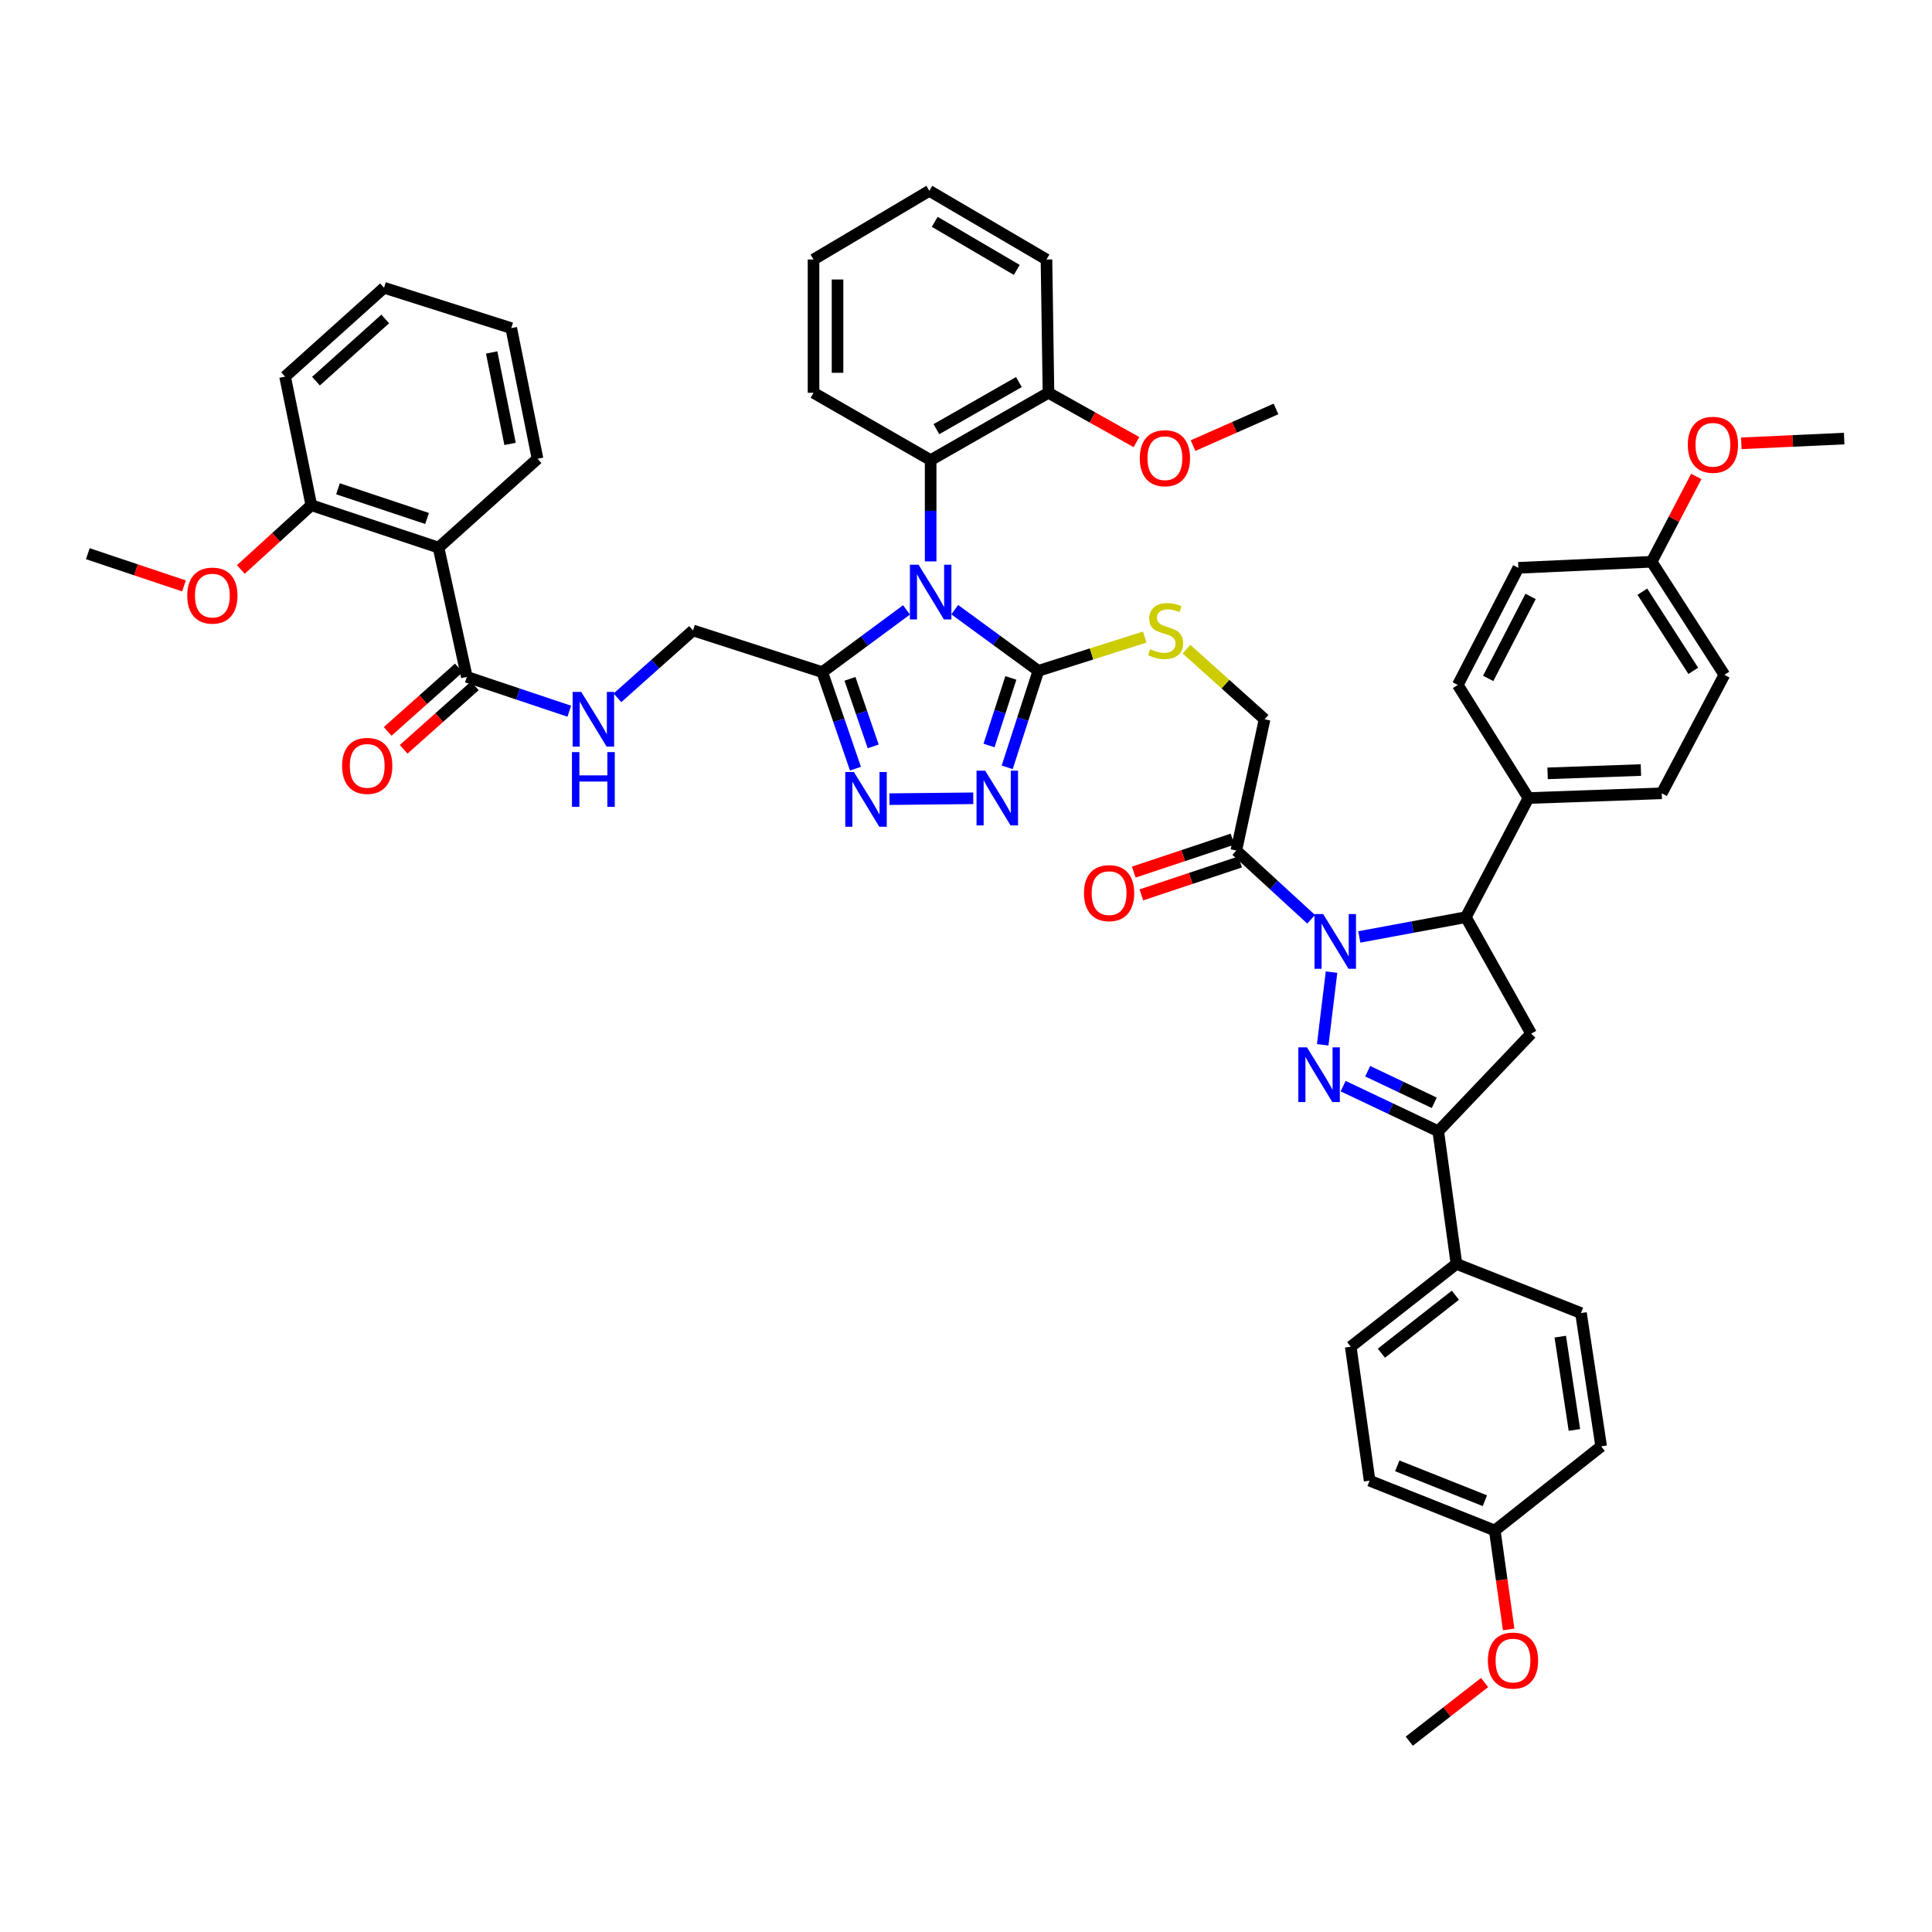 <?xml version='1.0' encoding='iso-8859-1'?>
<svg version='1.1' baseProfile='full'
              xmlns='http://www.w3.org/2000/svg'
                      xmlns:rdkit='http://www.rdkit.org/xml'
                      xmlns:xlink='http://www.w3.org/1999/xlink'
                  xml:space='preserve'
width='1000px' height='1000px' viewBox='0 0 1000 1000'>
<!-- END OF HEADER -->
<rect style='opacity:1.0;fill:#FFFFFF;stroke:none' width='1000' height='1000' x='0' y='0'> </rect>
<path class='bond-2' d='M 494.168,315.565 L 515.814,331.391' style='fill:none;fill-rule:evenodd;stroke:#0000FF;stroke-width:6px;stroke-linecap:butt;stroke-linejoin:miter;stroke-opacity:1' />
<path class='bond-2' d='M 515.814,331.391 L 537.461,347.217' style='fill:none;fill-rule:evenodd;stroke:#000000;stroke-width:6px;stroke-linecap:butt;stroke-linejoin:miter;stroke-opacity:1' />
<path class='bond-3' d='M 469.217,315.675 L 447.414,331.788' style='fill:none;fill-rule:evenodd;stroke:#0000FF;stroke-width:6px;stroke-linecap:butt;stroke-linejoin:miter;stroke-opacity:1' />
<path class='bond-3' d='M 447.414,331.788 L 425.61,347.9' style='fill:none;fill-rule:evenodd;stroke:#000000;stroke-width:6px;stroke-linecap:butt;stroke-linejoin:miter;stroke-opacity:1' />
<path class='bond-10' d='M 481.701,290.583 L 481.701,264.369' style='fill:none;fill-rule:evenodd;stroke:#0000FF;stroke-width:6px;stroke-linecap:butt;stroke-linejoin:miter;stroke-opacity:1' />
<path class='bond-10' d='M 481.701,264.369 L 481.701,238.155' style='fill:none;fill-rule:evenodd;stroke:#000000;stroke-width:6px;stroke-linecap:butt;stroke-linejoin:miter;stroke-opacity:1' />
<path class='bond-0' d='M 678.642,475.811 L 659.279,458.028' style='fill:none;fill-rule:evenodd;stroke:#0000FF;stroke-width:6px;stroke-linecap:butt;stroke-linejoin:miter;stroke-opacity:1' />
<path class='bond-0' d='M 659.279,458.028 L 639.916,440.244' style='fill:none;fill-rule:evenodd;stroke:#000000;stroke-width:6px;stroke-linecap:butt;stroke-linejoin:miter;stroke-opacity:1' />
<path class='bond-1' d='M 689.193,503.169 L 684.633,540.78' style='fill:none;fill-rule:evenodd;stroke:#0000FF;stroke-width:6px;stroke-linecap:butt;stroke-linejoin:miter;stroke-opacity:1' />
<path class='bond-7' d='M 703.579,484.96 L 731.152,479.845' style='fill:none;fill-rule:evenodd;stroke:#0000FF;stroke-width:6px;stroke-linecap:butt;stroke-linejoin:miter;stroke-opacity:1' />
<path class='bond-7' d='M 731.152,479.845 L 758.725,474.729' style='fill:none;fill-rule:evenodd;stroke:#000000;stroke-width:6px;stroke-linecap:butt;stroke-linejoin:miter;stroke-opacity:1' />
<path class='bond-6' d='M 695.201,562.182 L 719.819,573.86' style='fill:none;fill-rule:evenodd;stroke:#0000FF;stroke-width:6px;stroke-linecap:butt;stroke-linejoin:miter;stroke-opacity:1' />
<path class='bond-6' d='M 719.819,573.86 L 744.436,585.537' style='fill:none;fill-rule:evenodd;stroke:#000000;stroke-width:6px;stroke-linecap:butt;stroke-linejoin:miter;stroke-opacity:1' />
<path class='bond-6' d='M 707.911,554.459 L 725.144,562.634' style='fill:none;fill-rule:evenodd;stroke:#0000FF;stroke-width:6px;stroke-linecap:butt;stroke-linejoin:miter;stroke-opacity:1' />
<path class='bond-6' d='M 725.144,562.634 L 742.376,570.808' style='fill:none;fill-rule:evenodd;stroke:#000000;stroke-width:6px;stroke-linecap:butt;stroke-linejoin:miter;stroke-opacity:1' />
<path class='bond-4' d='M 537.461,347.217 L 529.393,372.198' style='fill:none;fill-rule:evenodd;stroke:#000000;stroke-width:6px;stroke-linecap:butt;stroke-linejoin:miter;stroke-opacity:1' />
<path class='bond-4' d='M 529.393,372.198 L 521.325,397.178' style='fill:none;fill-rule:evenodd;stroke:#0000FF;stroke-width:6px;stroke-linecap:butt;stroke-linejoin:miter;stroke-opacity:1' />
<path class='bond-4' d='M 523.217,350.893 L 517.57,368.379' style='fill:none;fill-rule:evenodd;stroke:#000000;stroke-width:6px;stroke-linecap:butt;stroke-linejoin:miter;stroke-opacity:1' />
<path class='bond-4' d='M 517.57,368.379 L 511.922,385.866' style='fill:none;fill-rule:evenodd;stroke:#0000FF;stroke-width:6px;stroke-linecap:butt;stroke-linejoin:miter;stroke-opacity:1' />
<path class='bond-13' d='M 537.461,347.217 L 564.989,338.478' style='fill:none;fill-rule:evenodd;stroke:#000000;stroke-width:6px;stroke-linecap:butt;stroke-linejoin:miter;stroke-opacity:1' />
<path class='bond-13' d='M 564.989,338.478 L 592.518,329.74' style='fill:none;fill-rule:evenodd;stroke:#CCCC00;stroke-width:6px;stroke-linecap:butt;stroke-linejoin:miter;stroke-opacity:1' />
<path class='bond-5' d='M 425.61,347.9 L 434.198,372.882' style='fill:none;fill-rule:evenodd;stroke:#000000;stroke-width:6px;stroke-linecap:butt;stroke-linejoin:miter;stroke-opacity:1' />
<path class='bond-5' d='M 434.198,372.882 L 442.785,397.864' style='fill:none;fill-rule:evenodd;stroke:#0000FF;stroke-width:6px;stroke-linecap:butt;stroke-linejoin:miter;stroke-opacity:1' />
<path class='bond-5' d='M 439.936,351.356 L 445.948,368.843' style='fill:none;fill-rule:evenodd;stroke:#000000;stroke-width:6px;stroke-linecap:butt;stroke-linejoin:miter;stroke-opacity:1' />
<path class='bond-5' d='M 445.948,368.843 L 451.959,386.331' style='fill:none;fill-rule:evenodd;stroke:#0000FF;stroke-width:6px;stroke-linecap:butt;stroke-linejoin:miter;stroke-opacity:1' />
<path class='bond-17' d='M 425.61,347.9 L 358.71,326.309' style='fill:none;fill-rule:evenodd;stroke:#000000;stroke-width:6px;stroke-linecap:butt;stroke-linejoin:miter;stroke-opacity:1' />
<path class='bond-49' d='M 503.755,413.196 L 460.379,413.641' style='fill:none;fill-rule:evenodd;stroke:#0000FF;stroke-width:6px;stroke-linecap:butt;stroke-linejoin:miter;stroke-opacity:1' />
<path class='bond-15' d='M 744.436,585.537 L 753.851,654.191' style='fill:none;fill-rule:evenodd;stroke:#000000;stroke-width:6px;stroke-linecap:butt;stroke-linejoin:miter;stroke-opacity:1' />
<path class='bond-51' d='M 744.436,585.537 L 792.527,535.017' style='fill:none;fill-rule:evenodd;stroke:#000000;stroke-width:6px;stroke-linecap:butt;stroke-linejoin:miter;stroke-opacity:1' />
<path class='bond-9' d='M 758.725,474.729 L 792.527,535.017' style='fill:none;fill-rule:evenodd;stroke:#000000;stroke-width:6px;stroke-linecap:butt;stroke-linejoin:miter;stroke-opacity:1' />
<path class='bond-16' d='M 758.725,474.729 L 791.126,413.068' style='fill:none;fill-rule:evenodd;stroke:#000000;stroke-width:6px;stroke-linecap:butt;stroke-linejoin:miter;stroke-opacity:1' />
<path class='bond-8' d='M 639.916,440.244 L 654.543,372.301' style='fill:none;fill-rule:evenodd;stroke:#000000;stroke-width:6px;stroke-linecap:butt;stroke-linejoin:miter;stroke-opacity:1' />
<path class='bond-20' d='M 637.951,434.35 L 612.393,442.872' style='fill:none;fill-rule:evenodd;stroke:#000000;stroke-width:6px;stroke-linecap:butt;stroke-linejoin:miter;stroke-opacity:1' />
<path class='bond-20' d='M 612.393,442.872 L 586.836,451.394' style='fill:none;fill-rule:evenodd;stroke:#FF0000;stroke-width:6px;stroke-linecap:butt;stroke-linejoin:miter;stroke-opacity:1' />
<path class='bond-20' d='M 641.882,446.137 L 616.324,454.659' style='fill:none;fill-rule:evenodd;stroke:#000000;stroke-width:6px;stroke-linecap:butt;stroke-linejoin:miter;stroke-opacity:1' />
<path class='bond-20' d='M 616.324,454.659 L 590.766,463.181' style='fill:none;fill-rule:evenodd;stroke:#FF0000;stroke-width:6px;stroke-linecap:butt;stroke-linejoin:miter;stroke-opacity:1' />
<path class='bond-21' d='M 481.701,238.155 L 542.686,203.311' style='fill:none;fill-rule:evenodd;stroke:#000000;stroke-width:6px;stroke-linecap:butt;stroke-linejoin:miter;stroke-opacity:1' />
<path class='bond-21' d='M 484.685,222.141 L 527.374,197.75' style='fill:none;fill-rule:evenodd;stroke:#000000;stroke-width:6px;stroke-linecap:butt;stroke-linejoin:miter;stroke-opacity:1' />
<path class='bond-36' d='M 481.701,238.155 L 421.082,203.311' style='fill:none;fill-rule:evenodd;stroke:#000000;stroke-width:6px;stroke-linecap:butt;stroke-linejoin:miter;stroke-opacity:1' />
<path class='bond-11' d='M 226.987,283.437 L 241.634,350.358' style='fill:none;fill-rule:evenodd;stroke:#000000;stroke-width:6px;stroke-linecap:butt;stroke-linejoin:miter;stroke-opacity:1' />
<path class='bond-19' d='M 226.987,283.437 L 161.136,261.493' style='fill:none;fill-rule:evenodd;stroke:#000000;stroke-width:6px;stroke-linecap:butt;stroke-linejoin:miter;stroke-opacity:1' />
<path class='bond-19' d='M 221.037,268.358 L 174.941,252.997' style='fill:none;fill-rule:evenodd;stroke:#000000;stroke-width:6px;stroke-linecap:butt;stroke-linejoin:miter;stroke-opacity:1' />
<path class='bond-33' d='M 226.987,283.437 L 278.225,237.458' style='fill:none;fill-rule:evenodd;stroke:#000000;stroke-width:6px;stroke-linecap:butt;stroke-linejoin:miter;stroke-opacity:1' />
<path class='bond-12' d='M 241.634,350.358 L 268.147,359.241' style='fill:none;fill-rule:evenodd;stroke:#000000;stroke-width:6px;stroke-linecap:butt;stroke-linejoin:miter;stroke-opacity:1' />
<path class='bond-12' d='M 268.147,359.241 L 294.66,368.124' style='fill:none;fill-rule:evenodd;stroke:#0000FF;stroke-width:6px;stroke-linecap:butt;stroke-linejoin:miter;stroke-opacity:1' />
<path class='bond-22' d='M 237.5,345.721 L 219.082,362.144' style='fill:none;fill-rule:evenodd;stroke:#000000;stroke-width:6px;stroke-linecap:butt;stroke-linejoin:miter;stroke-opacity:1' />
<path class='bond-22' d='M 219.082,362.144 L 200.664,378.567' style='fill:none;fill-rule:evenodd;stroke:#FF0000;stroke-width:6px;stroke-linecap:butt;stroke-linejoin:miter;stroke-opacity:1' />
<path class='bond-22' d='M 245.769,354.994 L 227.351,371.418' style='fill:none;fill-rule:evenodd;stroke:#000000;stroke-width:6px;stroke-linecap:butt;stroke-linejoin:miter;stroke-opacity:1' />
<path class='bond-22' d='M 227.351,371.418 L 208.933,387.841' style='fill:none;fill-rule:evenodd;stroke:#FF0000;stroke-width:6px;stroke-linecap:butt;stroke-linejoin:miter;stroke-opacity:1' />
<path class='bond-18' d='M 614.126,336.008 L 634.335,354.155' style='fill:none;fill-rule:evenodd;stroke:#CCCC00;stroke-width:6px;stroke-linecap:butt;stroke-linejoin:miter;stroke-opacity:1' />
<path class='bond-18' d='M 634.335,354.155 L 654.543,372.301' style='fill:none;fill-rule:evenodd;stroke:#000000;stroke-width:6px;stroke-linecap:butt;stroke-linejoin:miter;stroke-opacity:1' />
<path class='bond-14' d='M 319.594,361.185 L 339.152,343.747' style='fill:none;fill-rule:evenodd;stroke:#0000FF;stroke-width:6px;stroke-linecap:butt;stroke-linejoin:miter;stroke-opacity:1' />
<path class='bond-14' d='M 339.152,343.747 L 358.71,326.309' style='fill:none;fill-rule:evenodd;stroke:#000000;stroke-width:6px;stroke-linecap:butt;stroke-linejoin:miter;stroke-opacity:1' />
<path class='bond-25' d='M 753.851,654.191 L 699.134,697.063' style='fill:none;fill-rule:evenodd;stroke:#000000;stroke-width:6px;stroke-linecap:butt;stroke-linejoin:miter;stroke-opacity:1' />
<path class='bond-25' d='M 753.307,670.402 L 715.005,700.413' style='fill:none;fill-rule:evenodd;stroke:#000000;stroke-width:6px;stroke-linecap:butt;stroke-linejoin:miter;stroke-opacity:1' />
<path class='bond-26' d='M 753.851,654.191 L 818.308,679.634' style='fill:none;fill-rule:evenodd;stroke:#000000;stroke-width:6px;stroke-linecap:butt;stroke-linejoin:miter;stroke-opacity:1' />
<path class='bond-23' d='M 791.126,413.068 L 860.117,410.625' style='fill:none;fill-rule:evenodd;stroke:#000000;stroke-width:6px;stroke-linecap:butt;stroke-linejoin:miter;stroke-opacity:1' />
<path class='bond-23' d='M 801.035,400.285 L 849.329,398.574' style='fill:none;fill-rule:evenodd;stroke:#000000;stroke-width:6px;stroke-linecap:butt;stroke-linejoin:miter;stroke-opacity:1' />
<path class='bond-24' d='M 791.126,413.068 L 754.548,354.534' style='fill:none;fill-rule:evenodd;stroke:#000000;stroke-width:6px;stroke-linecap:butt;stroke-linejoin:miter;stroke-opacity:1' />
<path class='bond-34' d='M 161.136,261.493 L 142.897,278.127' style='fill:none;fill-rule:evenodd;stroke:#000000;stroke-width:6px;stroke-linecap:butt;stroke-linejoin:miter;stroke-opacity:1' />
<path class='bond-34' d='M 142.897,278.127 L 124.658,294.76' style='fill:none;fill-rule:evenodd;stroke:#FF0000;stroke-width:6px;stroke-linecap:butt;stroke-linejoin:miter;stroke-opacity:1' />
<path class='bond-39' d='M 161.136,261.493 L 147.558,194.945' style='fill:none;fill-rule:evenodd;stroke:#000000;stroke-width:6px;stroke-linecap:butt;stroke-linejoin:miter;stroke-opacity:1' />
<path class='bond-35' d='M 542.686,203.311 L 565.456,216.072' style='fill:none;fill-rule:evenodd;stroke:#000000;stroke-width:6px;stroke-linecap:butt;stroke-linejoin:miter;stroke-opacity:1' />
<path class='bond-35' d='M 565.456,216.072 L 588.226,228.832' style='fill:none;fill-rule:evenodd;stroke:#FF0000;stroke-width:6px;stroke-linecap:butt;stroke-linejoin:miter;stroke-opacity:1' />
<path class='bond-40' d='M 542.686,203.311 L 541.651,134.319' style='fill:none;fill-rule:evenodd;stroke:#000000;stroke-width:6px;stroke-linecap:butt;stroke-linejoin:miter;stroke-opacity:1' />
<path class='bond-30' d='M 860.117,410.625 L 892.532,349.288' style='fill:none;fill-rule:evenodd;stroke:#000000;stroke-width:6px;stroke-linecap:butt;stroke-linejoin:miter;stroke-opacity:1' />
<path class='bond-32' d='M 754.548,354.534 L 785.893,293.908' style='fill:none;fill-rule:evenodd;stroke:#000000;stroke-width:6px;stroke-linecap:butt;stroke-linejoin:miter;stroke-opacity:1' />
<path class='bond-32' d='M 770.287,351.146 L 792.228,308.708' style='fill:none;fill-rule:evenodd;stroke:#000000;stroke-width:6px;stroke-linecap:butt;stroke-linejoin:miter;stroke-opacity:1' />
<path class='bond-29' d='M 699.134,697.063 L 708.908,766.393' style='fill:none;fill-rule:evenodd;stroke:#000000;stroke-width:6px;stroke-linecap:butt;stroke-linejoin:miter;stroke-opacity:1' />
<path class='bond-31' d='M 818.308,679.634 L 828.766,748.626' style='fill:none;fill-rule:evenodd;stroke:#000000;stroke-width:6px;stroke-linecap:butt;stroke-linejoin:miter;stroke-opacity:1' />
<path class='bond-31' d='M 807.592,691.845 L 814.913,740.139' style='fill:none;fill-rule:evenodd;stroke:#000000;stroke-width:6px;stroke-linecap:butt;stroke-linejoin:miter;stroke-opacity:1' />
<path class='bond-27' d='M 773.696,792.175 L 828.766,748.626' style='fill:none;fill-rule:evenodd;stroke:#000000;stroke-width:6px;stroke-linecap:butt;stroke-linejoin:miter;stroke-opacity:1' />
<path class='bond-38' d='M 773.696,792.175 L 777.288,817.789' style='fill:none;fill-rule:evenodd;stroke:#000000;stroke-width:6px;stroke-linecap:butt;stroke-linejoin:miter;stroke-opacity:1' />
<path class='bond-38' d='M 777.288,817.789 L 780.879,843.403' style='fill:none;fill-rule:evenodd;stroke:#FF0000;stroke-width:6px;stroke-linecap:butt;stroke-linejoin:miter;stroke-opacity:1' />
<path class='bond-54' d='M 773.696,792.175 L 708.908,766.393' style='fill:none;fill-rule:evenodd;stroke:#000000;stroke-width:6px;stroke-linecap:butt;stroke-linejoin:miter;stroke-opacity:1' />
<path class='bond-54' d='M 768.572,776.763 L 723.22,758.716' style='fill:none;fill-rule:evenodd;stroke:#000000;stroke-width:6px;stroke-linecap:butt;stroke-linejoin:miter;stroke-opacity:1' />
<path class='bond-28' d='M 854.885,290.767 L 785.893,293.908' style='fill:none;fill-rule:evenodd;stroke:#000000;stroke-width:6px;stroke-linecap:butt;stroke-linejoin:miter;stroke-opacity:1' />
<path class='bond-37' d='M 854.885,290.767 L 866.438,268.69' style='fill:none;fill-rule:evenodd;stroke:#000000;stroke-width:6px;stroke-linecap:butt;stroke-linejoin:miter;stroke-opacity:1' />
<path class='bond-37' d='M 866.438,268.69 L 877.991,246.612' style='fill:none;fill-rule:evenodd;stroke:#FF0000;stroke-width:6px;stroke-linecap:butt;stroke-linejoin:miter;stroke-opacity:1' />
<path class='bond-53' d='M 854.885,290.767 L 892.532,349.288' style='fill:none;fill-rule:evenodd;stroke:#000000;stroke-width:6px;stroke-linecap:butt;stroke-linejoin:miter;stroke-opacity:1' />
<path class='bond-53' d='M 850.083,306.268 L 876.436,347.232' style='fill:none;fill-rule:evenodd;stroke:#000000;stroke-width:6px;stroke-linecap:butt;stroke-linejoin:miter;stroke-opacity:1' />
<path class='bond-45' d='M 278.225,237.458 L 264.627,169.84' style='fill:none;fill-rule:evenodd;stroke:#000000;stroke-width:6px;stroke-linecap:butt;stroke-linejoin:miter;stroke-opacity:1' />
<path class='bond-45' d='M 264.005,229.765 L 254.486,182.432' style='fill:none;fill-rule:evenodd;stroke:#000000;stroke-width:6px;stroke-linecap:butt;stroke-linejoin:miter;stroke-opacity:1' />
<path class='bond-41' d='M 95.225,303.27 L 70.34,294.931' style='fill:none;fill-rule:evenodd;stroke:#FF0000;stroke-width:6px;stroke-linecap:butt;stroke-linejoin:miter;stroke-opacity:1' />
<path class='bond-41' d='M 70.34,294.931 L 45.455,286.591' style='fill:none;fill-rule:evenodd;stroke:#000000;stroke-width:6px;stroke-linecap:butt;stroke-linejoin:miter;stroke-opacity:1' />
<path class='bond-42' d='M 617.525,230.643 L 638.988,221.153' style='fill:none;fill-rule:evenodd;stroke:#FF0000;stroke-width:6px;stroke-linecap:butt;stroke-linejoin:miter;stroke-opacity:1' />
<path class='bond-42' d='M 638.988,221.153 L 660.452,211.663' style='fill:none;fill-rule:evenodd;stroke:#000000;stroke-width:6px;stroke-linecap:butt;stroke-linejoin:miter;stroke-opacity:1' />
<path class='bond-46' d='M 421.082,203.311 L 421.082,134.319' style='fill:none;fill-rule:evenodd;stroke:#000000;stroke-width:6px;stroke-linecap:butt;stroke-linejoin:miter;stroke-opacity:1' />
<path class='bond-46' d='M 433.507,192.962 L 433.507,144.668' style='fill:none;fill-rule:evenodd;stroke:#000000;stroke-width:6px;stroke-linecap:butt;stroke-linejoin:miter;stroke-opacity:1' />
<path class='bond-43' d='M 901.31,229.462 L 927.928,228.231' style='fill:none;fill-rule:evenodd;stroke:#FF0000;stroke-width:6px;stroke-linecap:butt;stroke-linejoin:miter;stroke-opacity:1' />
<path class='bond-43' d='M 927.928,228.231 L 954.545,227.001' style='fill:none;fill-rule:evenodd;stroke:#000000;stroke-width:6px;stroke-linecap:butt;stroke-linejoin:miter;stroke-opacity:1' />
<path class='bond-44' d='M 768.424,870.872 L 748.934,886.054' style='fill:none;fill-rule:evenodd;stroke:#FF0000;stroke-width:6px;stroke-linecap:butt;stroke-linejoin:miter;stroke-opacity:1' />
<path class='bond-44' d='M 748.934,886.054 L 729.444,901.236' style='fill:none;fill-rule:evenodd;stroke:#000000;stroke-width:6px;stroke-linecap:butt;stroke-linejoin:miter;stroke-opacity:1' />
<path class='bond-52' d='M 147.558,194.945 L 198.776,148.946' style='fill:none;fill-rule:evenodd;stroke:#000000;stroke-width:6px;stroke-linecap:butt;stroke-linejoin:miter;stroke-opacity:1' />
<path class='bond-52' d='M 163.543,197.289 L 199.395,165.09' style='fill:none;fill-rule:evenodd;stroke:#000000;stroke-width:6px;stroke-linecap:butt;stroke-linejoin:miter;stroke-opacity:1' />
<path class='bond-50' d='M 541.651,134.319 L 481.011,98.764' style='fill:none;fill-rule:evenodd;stroke:#000000;stroke-width:6px;stroke-linecap:butt;stroke-linejoin:miter;stroke-opacity:1' />
<path class='bond-50' d='M 526.27,139.704 L 483.822,114.815' style='fill:none;fill-rule:evenodd;stroke:#000000;stroke-width:6px;stroke-linecap:butt;stroke-linejoin:miter;stroke-opacity:1' />
<path class='bond-47' d='M 264.627,169.84 L 198.776,148.946' style='fill:none;fill-rule:evenodd;stroke:#000000;stroke-width:6px;stroke-linecap:butt;stroke-linejoin:miter;stroke-opacity:1' />
<path class='bond-48' d='M 421.082,134.319 L 481.011,98.764' style='fill:none;fill-rule:evenodd;stroke:#000000;stroke-width:6px;stroke-linecap:butt;stroke-linejoin:miter;stroke-opacity:1' />
<path  class='atom-0' d='M 475.441 292.29
L 484.721 307.29
Q 485.641 308.77, 487.121 311.45
Q 488.601 314.13, 488.681 314.29
L 488.681 292.29
L 492.441 292.29
L 492.441 320.61
L 488.561 320.61
L 478.601 304.21
Q 477.441 302.29, 476.201 300.09
Q 475.001 297.89, 474.641 297.21
L 474.641 320.61
L 470.961 320.61
L 470.961 292.29
L 475.441 292.29
' fill='#0000FF'/>
<path  class='atom-1' d='M 684.86 473.112
L 694.14 488.112
Q 695.06 489.592, 696.54 492.272
Q 698.02 494.952, 698.1 495.112
L 698.1 473.112
L 701.86 473.112
L 701.86 501.432
L 697.98 501.432
L 688.02 485.032
Q 686.86 483.112, 685.62 480.912
Q 684.42 478.712, 684.06 478.032
L 684.06 501.432
L 680.38 501.432
L 680.38 473.112
L 684.86 473.112
' fill='#0000FF'/>
<path  class='atom-2' d='M 676.494 542.117
L 685.774 557.117
Q 686.694 558.597, 688.174 561.277
Q 689.654 563.957, 689.734 564.117
L 689.734 542.117
L 693.494 542.117
L 693.494 570.437
L 689.614 570.437
L 679.654 554.037
Q 678.494 552.117, 677.254 549.917
Q 676.054 547.717, 675.694 547.037
L 675.694 570.437
L 672.014 570.437
L 672.014 542.117
L 676.494 542.117
' fill='#0000FF'/>
<path  class='atom-5' d='M 509.934 398.908
L 519.214 413.908
Q 520.134 415.388, 521.614 418.068
Q 523.094 420.748, 523.174 420.908
L 523.174 398.908
L 526.934 398.908
L 526.934 427.228
L 523.054 427.228
L 513.094 410.828
Q 511.934 408.908, 510.694 406.708
Q 509.494 404.508, 509.134 403.828
L 509.134 427.228
L 505.454 427.228
L 505.454 398.908
L 509.934 398.908
' fill='#0000FF'/>
<path  class='atom-6' d='M 441.991 399.605
L 451.271 414.605
Q 452.191 416.085, 453.671 418.765
Q 455.151 421.445, 455.231 421.605
L 455.231 399.605
L 458.991 399.605
L 458.991 427.925
L 455.111 427.925
L 445.151 411.525
Q 443.991 409.605, 442.751 407.405
Q 441.551 405.205, 441.191 404.525
L 441.191 427.925
L 437.511 427.925
L 437.511 399.605
L 441.991 399.605
' fill='#0000FF'/>
<path  class='atom-14' d='M 595.326 336.029
Q 595.646 336.149, 596.966 336.709
Q 598.286 337.269, 599.726 337.629
Q 601.206 337.949, 602.646 337.949
Q 605.326 337.949, 606.886 336.669
Q 608.446 335.349, 608.446 333.069
Q 608.446 331.509, 607.646 330.549
Q 606.886 329.589, 605.686 329.069
Q 604.486 328.549, 602.486 327.949
Q 599.966 327.189, 598.446 326.469
Q 596.966 325.749, 595.886 324.229
Q 594.846 322.709, 594.846 320.149
Q 594.846 316.589, 597.246 314.389
Q 599.686 312.189, 604.486 312.189
Q 607.766 312.189, 611.486 313.749
L 610.566 316.829
Q 607.166 315.429, 604.606 315.429
Q 601.846 315.429, 600.326 316.589
Q 598.806 317.709, 598.846 319.669
Q 598.846 321.189, 599.606 322.109
Q 600.406 323.029, 601.526 323.549
Q 602.686 324.069, 604.606 324.669
Q 607.166 325.469, 608.686 326.269
Q 610.206 327.069, 611.286 328.709
Q 612.406 330.309, 612.406 333.069
Q 612.406 336.989, 609.766 339.109
Q 607.166 341.189, 602.806 341.189
Q 600.286 341.189, 598.366 340.629
Q 596.486 340.109, 594.246 339.189
L 595.326 336.029
' fill='#CCCC00'/>
<path  class='atom-15' d='M 300.867 358.141
L 310.147 373.141
Q 311.067 374.621, 312.547 377.301
Q 314.027 379.981, 314.107 380.141
L 314.107 358.141
L 317.867 358.141
L 317.867 386.461
L 313.987 386.461
L 304.027 370.061
Q 302.867 368.141, 301.627 365.941
Q 300.427 363.741, 300.067 363.061
L 300.067 386.461
L 296.387 386.461
L 296.387 358.141
L 300.867 358.141
' fill='#0000FF'/>
<path  class='atom-15' d='M 296.047 389.293
L 299.887 389.293
L 299.887 401.333
L 314.367 401.333
L 314.367 389.293
L 318.207 389.293
L 318.207 417.613
L 314.367 417.613
L 314.367 404.533
L 299.887 404.533
L 299.887 417.613
L 296.047 417.613
L 296.047 389.293
' fill='#0000FF'/>
<path  class='atom-21' d='M 561.065 462.281
Q 561.065 455.481, 564.425 451.681
Q 567.785 447.881, 574.065 447.881
Q 580.345 447.881, 583.705 451.681
Q 587.065 455.481, 587.065 462.281
Q 587.065 469.161, 583.665 473.081
Q 580.265 476.961, 574.065 476.961
Q 567.825 476.961, 564.425 473.081
Q 561.065 469.201, 561.065 462.281
M 574.065 473.761
Q 578.385 473.761, 580.705 470.881
Q 583.065 467.961, 583.065 462.281
Q 583.065 456.721, 580.705 453.921
Q 578.385 451.081, 574.065 451.081
Q 569.745 451.081, 567.385 453.881
Q 565.065 456.681, 565.065 462.281
Q 565.065 468.001, 567.385 470.881
Q 569.745 473.761, 574.065 473.761
' fill='#FF0000'/>
<path  class='atom-23' d='M 177.072 396.416
Q 177.072 389.616, 180.432 385.816
Q 183.792 382.016, 190.072 382.016
Q 196.352 382.016, 199.712 385.816
Q 203.072 389.616, 203.072 396.416
Q 203.072 403.296, 199.672 407.216
Q 196.272 411.096, 190.072 411.096
Q 183.832 411.096, 180.432 407.216
Q 177.072 403.336, 177.072 396.416
M 190.072 407.896
Q 194.392 407.896, 196.712 405.016
Q 199.072 402.096, 199.072 396.416
Q 199.072 390.856, 196.712 388.056
Q 194.392 385.216, 190.072 385.216
Q 185.752 385.216, 183.392 388.016
Q 181.072 390.816, 181.072 396.416
Q 181.072 402.136, 183.392 405.016
Q 185.752 407.896, 190.072 407.896
' fill='#FF0000'/>
<path  class='atom-35' d='M 96.925 308.276
Q 96.925 301.476, 100.285 297.676
Q 103.645 293.876, 109.925 293.876
Q 116.205 293.876, 119.565 297.676
Q 122.925 301.476, 122.925 308.276
Q 122.925 315.156, 119.525 319.076
Q 116.125 322.956, 109.925 322.956
Q 103.685 322.956, 100.285 319.076
Q 96.925 315.196, 96.925 308.276
M 109.925 319.756
Q 114.245 319.756, 116.565 316.876
Q 118.925 313.956, 118.925 308.276
Q 118.925 302.716, 116.565 299.916
Q 114.245 297.076, 109.925 297.076
Q 105.605 297.076, 103.245 299.876
Q 100.925 302.676, 100.925 308.276
Q 100.925 313.996, 103.245 316.876
Q 105.605 319.756, 109.925 319.756
' fill='#FF0000'/>
<path  class='atom-36' d='M 589.953 237.166
Q 589.953 230.366, 593.313 226.566
Q 596.673 222.766, 602.953 222.766
Q 609.233 222.766, 612.593 226.566
Q 615.953 230.366, 615.953 237.166
Q 615.953 244.046, 612.553 247.966
Q 609.153 251.846, 602.953 251.846
Q 596.713 251.846, 593.313 247.966
Q 589.953 244.086, 589.953 237.166
M 602.953 248.646
Q 607.273 248.646, 609.593 245.766
Q 611.953 242.846, 611.953 237.166
Q 611.953 231.606, 609.593 228.806
Q 607.273 225.966, 602.953 225.966
Q 598.633 225.966, 596.273 228.766
Q 593.953 231.566, 593.953 237.166
Q 593.953 242.886, 596.273 245.766
Q 598.633 248.646, 602.953 248.646
' fill='#FF0000'/>
<path  class='atom-38' d='M 873.61 230.221
Q 873.61 223.421, 876.97 219.621
Q 880.33 215.821, 886.61 215.821
Q 892.89 215.821, 896.25 219.621
Q 899.61 223.421, 899.61 230.221
Q 899.61 237.101, 896.21 241.021
Q 892.81 244.901, 886.61 244.901
Q 880.37 244.901, 876.97 241.021
Q 873.61 237.141, 873.61 230.221
M 886.61 241.701
Q 890.93 241.701, 893.25 238.821
Q 895.61 235.901, 895.61 230.221
Q 895.61 224.661, 893.25 221.861
Q 890.93 219.021, 886.61 219.021
Q 882.29 219.021, 879.93 221.821
Q 877.61 224.621, 877.61 230.221
Q 877.61 235.941, 879.93 238.821
Q 882.29 241.701, 886.61 241.701
' fill='#FF0000'/>
<path  class='atom-39' d='M 770.125 859.5
Q 770.125 852.7, 773.485 848.9
Q 776.845 845.1, 783.125 845.1
Q 789.405 845.1, 792.765 848.9
Q 796.125 852.7, 796.125 859.5
Q 796.125 866.38, 792.725 870.3
Q 789.325 874.18, 783.125 874.18
Q 776.885 874.18, 773.485 870.3
Q 770.125 866.42, 770.125 859.5
M 783.125 870.98
Q 787.445 870.98, 789.765 868.1
Q 792.125 865.18, 792.125 859.5
Q 792.125 853.94, 789.765 851.14
Q 787.445 848.3, 783.125 848.3
Q 778.805 848.3, 776.445 851.1
Q 774.125 853.9, 774.125 859.5
Q 774.125 865.22, 776.445 868.1
Q 778.805 870.98, 783.125 870.98
' fill='#FF0000'/>
</svg>
